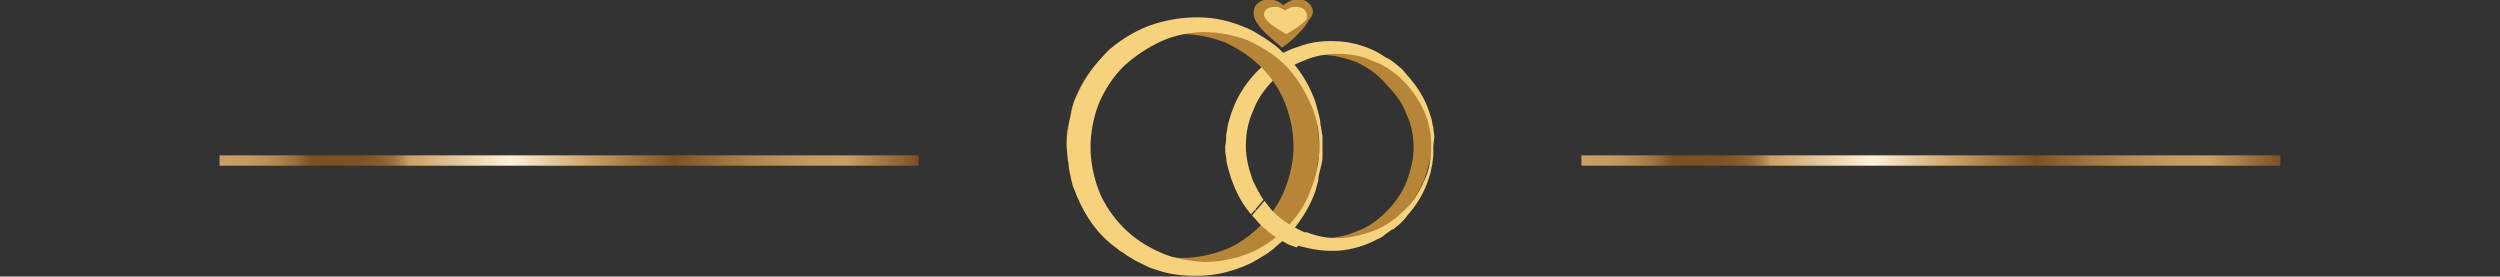 <?xml version="1.0" encoding="utf-8"?>
<!-- Generator: Adobe Illustrator 26.0.3, SVG Export Plug-In . SVG Version: 6.00 Build 0)  -->
<svg version="1.1" id="Capa_1" xmlns="http://www.w3.org/2000/svg" xmlns:xlink="http://www.w3.org/1999/xlink" x="0px" y="0px"
	 viewBox="0 0 241.4 26.7" style="enable-background:new 0 0 241.4 26.7;" xml:space="preserve">
<rect x="0" y="0" width="241.4" height="26.7" fill="#333333" stroke="none"/>
<style type="text/css">
	.st0{fill:none;stroke:url(#SVGID_1_);stroke-miterlimit:10;}
	.st1{fill:none;stroke:url(#SVGID_00000109728259932431243030000005832969323626005164_);stroke-miterlimit:10;}
	.st2{fill:#B68538;}
	.st3{fill:#F7D27C;}
</style>
<g id="BACKGROUND">
</g>
<g id="OBJECTS">
</g>
<g>
	
		<linearGradient id="SVGID_1_" gradientUnits="userSpaceOnUse" x1="21.178" y1="12.5" x2="88.708" y2="12.5" gradientTransform="matrix(1 0 0 -1 0 28)">
		<stop  offset="0" style="stop-color:#CA9E67"/>
		<stop  offset="3.525367e-02" style="stop-color:#C79B64"/>
		<stop  offset="6.276219e-02" style="stop-color:#BE915C"/>
		<stop  offset="8.764733e-02" style="stop-color:#AE814E"/>
		<stop  offset="0.111" style="stop-color:#97693B"/>
		<stop  offset="0.131" style="stop-color:#7D4E24"/>
		<stop  offset="0.197" style="stop-color:#7F5026"/>
		<stop  offset="0.221" style="stop-color:#85572B"/>
		<stop  offset="0.237" style="stop-color:#916235"/>
		<stop  offset="0.251" style="stop-color:#A17343"/>
		<stop  offset="0.263" style="stop-color:#B68955"/>
		<stop  offset="0.271" style="stop-color:#CA9E67"/>
		<stop  offset="0.416" style="stop-color:#FFF3D9"/>
		<stop  offset="0.533" style="stop-color:#CA9E67"/>
		<stop  offset="0.651" style="stop-color:#7D4E24"/>
		<stop  offset="0.664" style="stop-color:#84562A"/>
		<stop  offset="0.727" style="stop-color:#A37545"/>
		<stop  offset="0.788" style="stop-color:#B88C58"/>
		<stop  offset="0.846" style="stop-color:#C69963"/>
		<stop  offset="0.897" style="stop-color:#CA9E67"/>
		<stop  offset="1" style="stop-color:#7D4E24"/>
	</linearGradient>
	<line class="st0" x1="21.2" y1="15.5" x2="88.7" y2="15.5"/>
	
		<linearGradient id="SVGID_00000062171387449004175090000005366711666321566637_" gradientUnits="userSpaceOnUse" x1="152.692" y1="12.5" x2="220.222" y2="12.5" gradientTransform="matrix(1 0 0 -1 0 28)">
		<stop  offset="0" style="stop-color:#CA9E67"/>
		<stop  offset="3.525367e-02" style="stop-color:#C79B64"/>
		<stop  offset="6.276219e-02" style="stop-color:#BE915C"/>
		<stop  offset="8.764733e-02" style="stop-color:#AE814E"/>
		<stop  offset="0.111" style="stop-color:#97693B"/>
		<stop  offset="0.131" style="stop-color:#7D4E24"/>
		<stop  offset="0.197" style="stop-color:#7F5026"/>
		<stop  offset="0.221" style="stop-color:#85572B"/>
		<stop  offset="0.237" style="stop-color:#916235"/>
		<stop  offset="0.251" style="stop-color:#A17343"/>
		<stop  offset="0.263" style="stop-color:#B68955"/>
		<stop  offset="0.271" style="stop-color:#CA9E67"/>
		<stop  offset="0.416" style="stop-color:#FFF3D9"/>
		<stop  offset="0.533" style="stop-color:#CA9E67"/>
		<stop  offset="0.651" style="stop-color:#7D4E24"/>
		<stop  offset="0.664" style="stop-color:#84562A"/>
		<stop  offset="0.727" style="stop-color:#A37545"/>
		<stop  offset="0.788" style="stop-color:#B88C58"/>
		<stop  offset="0.846" style="stop-color:#C69963"/>
		<stop  offset="0.897" style="stop-color:#CA9E67"/>
		<stop  offset="1" style="stop-color:#7D4E24"/>
	</linearGradient>
	
		<line style="fill:none;stroke:url(#SVGID_00000062171387449004175090000005366711666321566637_);stroke-miterlimit:10;" x1="152.7" y1="15.5" x2="220.2" y2="15.5"/>
</g>
<g>
	<g>
		<g>
			<g>
				<path class="st2" d="M118.6,14.1l0-0.9c0-0.3,0.1-0.6,0.1-0.9c0.1-0.3,0.1-0.6,0.2-0.9c0.1-0.3,0.2-0.6,0.3-0.8
					c0.4-1.1,1-2.2,1.8-3.1c0.2-0.2,0.4-0.4,0.6-0.7c0.2-0.2,0.5-0.4,0.7-0.6c0.2-0.2,0.5-0.4,0.8-0.5c0.3-0.2,0.5-0.3,0.8-0.5
					c1.1-0.6,2.4-0.9,3.6-1.1c1.3-0.1,2.6,0,3.9,0.4c0.3,0.1,0.6,0.2,0.9,0.4c0.3,0.1,0.6,0.3,0.9,0.5c0.3,0.2,0.6,0.4,0.9,0.5
					c0.3,0.2,0.5,0.4,0.8,0.6c1,0.9,1.9,2.1,2.4,3.3c0.1,0.3,0.3,0.6,0.4,1c0.1,0.3,0.2,0.7,0.3,1c0.1,0.3,0.1,0.7,0.2,1
					c0,0.3,0,0.7,0.1,1c0,0.3,0,0.7-0.1,1c0,0.3-0.1,0.7-0.2,1c-0.1,0.3-0.2,0.7-0.3,1c-0.1,0.3-0.2,0.7-0.4,1
					c-0.6,1.3-1.4,2.4-2.4,3.3c-1,0.9-2.2,1.6-3.5,2c-1.3,0.4-2.6,0.6-3.9,0.4c-1.3-0.1-2.5-0.5-3.6-1.1c-0.3-0.1-0.5-0.3-0.8-0.5
					c-0.3-0.2-0.5-0.4-0.8-0.5c-0.2-0.2-0.5-0.4-0.7-0.6l-0.6-0.7c-0.8-0.9-1.4-2-1.8-3.1c-0.1-0.3-0.2-0.6-0.3-0.8
					c-0.1-0.3-0.1-0.6-0.2-0.9c0-0.3-0.1-0.6-0.1-0.9L118.6,14.1z M118.8,14.1c0,1.2,0.2,2.3,0.7,3.4c0.4,1.1,1.1,2,1.9,2.9
					c0.8,0.8,1.8,1.5,2.9,1.9c1.1,0.4,2.2,0.7,3.4,0.7c1.1,0,2.3-0.2,3.4-0.7c1.1-0.4,2-1.1,2.8-1.9c0.8-0.8,1.5-1.8,1.9-2.8
					c0.4-1.1,0.7-2.2,0.7-3.3c0-1.1-0.2-2.3-0.7-3.3c-0.4-1.1-1.1-2-1.9-2.8C133,7.1,132,6.5,131,6c-1.1-0.4-2.2-0.7-3.4-0.7
					c-1.1,0-2.3,0.2-3.4,0.7c-1.1,0.4-2,1.1-2.9,1.9c-0.8,0.8-1.5,1.8-1.9,2.9C119,11.8,118.8,13,118.8,14.1z"/>
				<path class="st3" d="M138.5,13.2c0-0.3-0.1-0.6-0.1-0.9c-0.1-0.3-0.1-0.6-0.2-0.9c-0.1-0.3-0.2-0.6-0.3-0.9
					c-0.4-1.1-1.1-2.2-1.9-3.1l-0.6-0.7c-0.2-0.2-0.5-0.4-0.7-0.6c-0.3-0.2-0.5-0.4-0.8-0.5c-0.3-0.2-0.5-0.3-0.8-0.5
					c-1.1-0.6-2.4-1-3.7-1.1c-1.3-0.1-2.7,0-4,0.5c-1.3,0.4-2.5,1.1-3.6,2c-1,0.9-1.9,2.1-2.5,3.4c-0.1,0.3-0.3,0.7-0.4,1
					c-0.1,0.3-0.2,0.7-0.3,1c-0.1,0.4-0.1,0.7-0.2,1.1c0,0.4,0,0.7-0.1,1.1c0,0.4,0,0.7,0.1,1.1c0,0.4,0.1,0.7,0.2,1.1
					c0.1,0.3,0.2,0.7,0.3,1c0.1,0.3,0.3,0.7,0.4,1c0.4,0.9,0.9,1.7,1.5,2.4l1.2-1.4c-0.4-0.6-0.7-1.2-1-1.8
					c-0.4-1.1-0.7-2.2-0.7-3.4c0-1.2,0.2-2.3,0.7-3.4c0.4-1.1,1.1-2.1,1.9-2.9c0.8-0.8,1.8-1.5,2.9-1.9c1.1-0.5,2.2-0.7,3.4-0.7
					c1.2,0,2.3,0.2,3.4,0.7c1.1,0.4,2.1,1.1,2.9,1.9c0.8,0.8,1.5,1.8,2,2.9c0.5,1.1,0.7,2.3,0.7,3.4c0,1.2-0.2,2.4-0.7,3.4
					c-0.5,1.1-1.1,2.1-2,2.9c-0.8,0.8-1.8,1.5-2.9,1.9c-1.1,0.4-2.3,0.7-3.4,0.7c-1.1,0-2.1-0.2-3.1-0.6l-1,1.2c0.1,0,0.1,0,0.2,0.1
					c1.3,0.4,2.7,0.6,4,0.5c1.3-0.1,2.6-0.5,3.7-1.1c0.3-0.1,0.6-0.3,0.8-0.5c0.3-0.2,0.5-0.4,0.8-0.5c0.2-0.2,0.5-0.4,0.7-0.6
					c0.2-0.2,0.4-0.4,0.6-0.7c0.8-0.9,1.5-2,1.9-3.1c0.1-0.3,0.2-0.6,0.3-0.9c0.1-0.3,0.1-0.6,0.2-0.9c0-0.3,0.1-0.6,0.1-0.9l0-0.9
					L138.5,13.2z"/>
			</g>
			<g>
				<path class="st2" d="M103,14.1l0-1.1c0-0.4,0.1-0.7,0.2-1.1c0.1-0.4,0.2-0.7,0.2-1.1c0.1-0.4,0.2-0.7,0.3-1
					c0.5-1.4,1.3-2.7,2.3-3.8c0.3-0.3,0.5-0.5,0.8-0.8c0.3-0.2,0.6-0.5,0.9-0.7c0.3-0.2,0.6-0.4,0.9-0.7c0.3-0.2,0.7-0.4,1-0.6
					c1.4-0.7,2.9-1.2,4.5-1.3c1.6-0.1,3.2,0,4.8,0.5c0.4,0.1,0.8,0.3,1.2,0.5c0.4,0.2,0.7,0.4,1.1,0.6c0.4,0.2,0.7,0.4,1.1,0.7
					c0.3,0.3,0.7,0.5,1,0.8c1.3,1.1,2.3,2.5,3,4.1c0.2,0.4,0.3,0.8,0.5,1.2c0.1,0.4,0.2,0.8,0.3,1.2c0.1,0.4,0.1,0.9,0.2,1.3
					c0,0.4,0.1,0.9,0.1,1.3c0,0.4,0,0.9-0.1,1.3c-0.1,0.4-0.1,0.9-0.2,1.3c-0.1,0.4-0.2,0.8-0.3,1.2c-0.1,0.4-0.3,0.8-0.5,1.2
					c-0.7,1.6-1.7,3-3,4.1c-1.3,1.1-2.8,2-4.3,2.5c-1.6,0.5-3.2,0.7-4.8,0.5c-1.6-0.1-3.1-0.6-4.5-1.3c-0.3-0.2-0.7-0.4-1-0.6
					c-0.3-0.2-0.6-0.4-0.9-0.7c-0.3-0.2-0.6-0.5-0.9-0.7l-0.8-0.8c-1-1.1-1.8-2.4-2.3-3.8c-0.1-0.3-0.2-0.7-0.3-1
					c-0.1-0.4-0.2-0.7-0.2-1.1c0-0.4-0.1-0.7-0.2-1.1L103,14.1z M103.3,14.1c0,1.4,0.3,2.9,0.8,4.2c0.5,1.3,1.4,2.5,2.4,3.5
					c1,1,2.2,1.8,3.5,2.3c1.3,0.5,2.7,0.8,4.2,0.8c1.4,0,2.8-0.3,4.1-0.8c1.3-0.5,2.5-1.4,3.5-2.4c1-1,1.8-2.2,2.3-3.5
					c0.5-1.3,0.8-2.7,0.8-4.1c0-1.4-0.3-2.8-0.8-4.1c-0.5-1.3-1.3-2.5-2.3-3.5c-1-1-2.2-1.8-3.5-2.4c-1.3-0.5-2.7-0.8-4.1-0.8
					c-1.4,0-2.8,0.3-4.2,0.8c-1.3,0.5-2.5,1.3-3.5,2.3c-1,1-1.8,2.2-2.4,3.5C103.6,11.3,103.3,12.7,103.3,14.1z"/>
				<path class="st3" d="M127.7,14.1l0,1.1c0,0.4-0.1,0.7-0.2,1.1c-0.1,0.4-0.2,0.7-0.2,1.1c-0.1,0.4-0.2,0.7-0.3,1.1
					c-0.5,1.4-1.3,2.7-2.3,3.9c-0.3,0.3-0.5,0.5-0.8,0.8c-0.3,0.3-0.6,0.5-0.9,0.8c-0.3,0.2-0.6,0.5-1,0.7c-0.3,0.2-0.7,0.4-1,0.6
					c-1.4,0.7-3,1.2-4.6,1.3c-1.6,0.1-3.3,0-4.9-0.6c-0.4-0.1-0.8-0.3-1.2-0.5c-0.4-0.2-0.8-0.4-1.1-0.6c-0.4-0.2-0.7-0.5-1.1-0.7
					c-0.3-0.3-0.7-0.5-1-0.8c-1.3-1.1-2.3-2.6-3-4.2c-0.2-0.4-0.3-0.8-0.5-1.2c-0.1-0.4-0.2-0.8-0.3-1.3c-0.1-0.4-0.1-0.9-0.2-1.3
					c0-0.4-0.1-0.9-0.1-1.3c0-0.4,0-0.9,0.1-1.3c0.1-0.4,0.1-0.9,0.2-1.3c0.1-0.4,0.2-0.8,0.3-1.3c0.1-0.4,0.3-0.8,0.5-1.2
					c0.7-1.6,1.8-3,3-4.2c1.3-1.1,2.8-2,4.4-2.5c1.6-0.5,3.3-0.7,4.9-0.6c1.6,0.1,3.2,0.6,4.6,1.3c0.3,0.2,0.7,0.4,1,0.6
					c0.3,0.2,0.6,0.4,1,0.7c0.3,0.2,0.6,0.5,0.9,0.8l0.8,0.8c1,1.1,1.8,2.5,2.3,3.9c0.1,0.4,0.2,0.7,0.3,1.1
					c0.1,0.4,0.2,0.7,0.2,1.1c0.1,0.4,0.1,0.7,0.2,1.1L127.7,14.1z M127.4,14.1c0-1.5-0.3-2.9-0.9-4.2c-0.6-1.3-1.4-2.6-2.4-3.6
					c-1-1-2.3-1.8-3.6-2.4c-1.3-0.5-2.8-0.8-4.2-0.8c-1.4,0-2.9,0.3-4.2,0.9c-1.3,0.6-2.5,1.4-3.6,2.4c-1,1-1.8,2.2-2.4,3.6
					c-0.5,1.3-0.8,2.8-0.8,4.2c0,1.4,0.3,2.9,0.8,4.2c0.5,1.3,1.4,2.6,2.4,3.6c1,1,2.2,1.8,3.6,2.4c1.3,0.6,2.8,0.8,4.2,0.9
					c1.4,0,2.9-0.3,4.2-0.8c1.3-0.5,2.6-1.4,3.6-2.4c1-1,1.9-2.2,2.4-3.6C127.1,17,127.4,15.6,127.4,14.1z"/>
			</g>
			<path class="st3" d="M125.9,22.4c-1.1-0.5-2.1-1.1-2.9-1.9c-0.3-0.3-0.6-0.7-0.9-1.1l-1.2,1.4c0.3,0.3,0.6,0.7,0.9,1
				c0.3,0.2,0.5,0.4,0.8,0.7c0.3,0.2,0.6,0.4,0.9,0.6c0.3,0.2,0.6,0.3,0.9,0.5c0.3,0.1,0.5,0.2,0.8,0.3l1-1.2
				C126.1,22.5,126,22.4,125.9,22.4z"/>
		</g>
		<g>
			<path class="st2" d="M126.6,0.6c-0.3-0.6-1.1-0.8-1.8-0.6c-0.3,0.1-0.6,0.3-0.9,0.5c-0.2-0.2-0.5-0.4-0.9-0.5
				c-0.6-0.2-1.4,0-1.8,0.6c-0.2,0.4-0.2,0.9,0,1.3s0.5,0.8,0.8,1.1c0.6,0.6,1.2,1.1,1.8,1.6l0,0c0,0,0,0,0,0c0,0,0,0,0,0l0,0
				c0.7-0.5,1.3-1,1.8-1.6c0.3-0.3,0.6-0.7,0.8-1.1C126.8,1.5,126.9,1,126.6,0.6z"/>
			<path class="st3" d="M126,1c-0.2-0.3-0.8-0.4-1.3-0.3c-0.2,0.1-0.5,0.2-0.6,0.3c-0.2-0.1-0.4-0.2-0.6-0.3c-0.5-0.1-1.1,0-1.3,0.3
				c-0.2,0.2-0.2,0.5,0,0.8c0.1,0.2,0.4,0.4,0.6,0.6c0.4,0.3,0.9,0.6,1.4,0.9l0,0c0,0,0,0,0,0c0,0,0,0,0,0l0,0
				c0.5-0.3,1-0.6,1.4-0.9c0.2-0.2,0.5-0.4,0.6-0.6C126.2,1.5,126.2,1.2,126,1z"/>
		</g>
	</g>
</g>
</svg>
